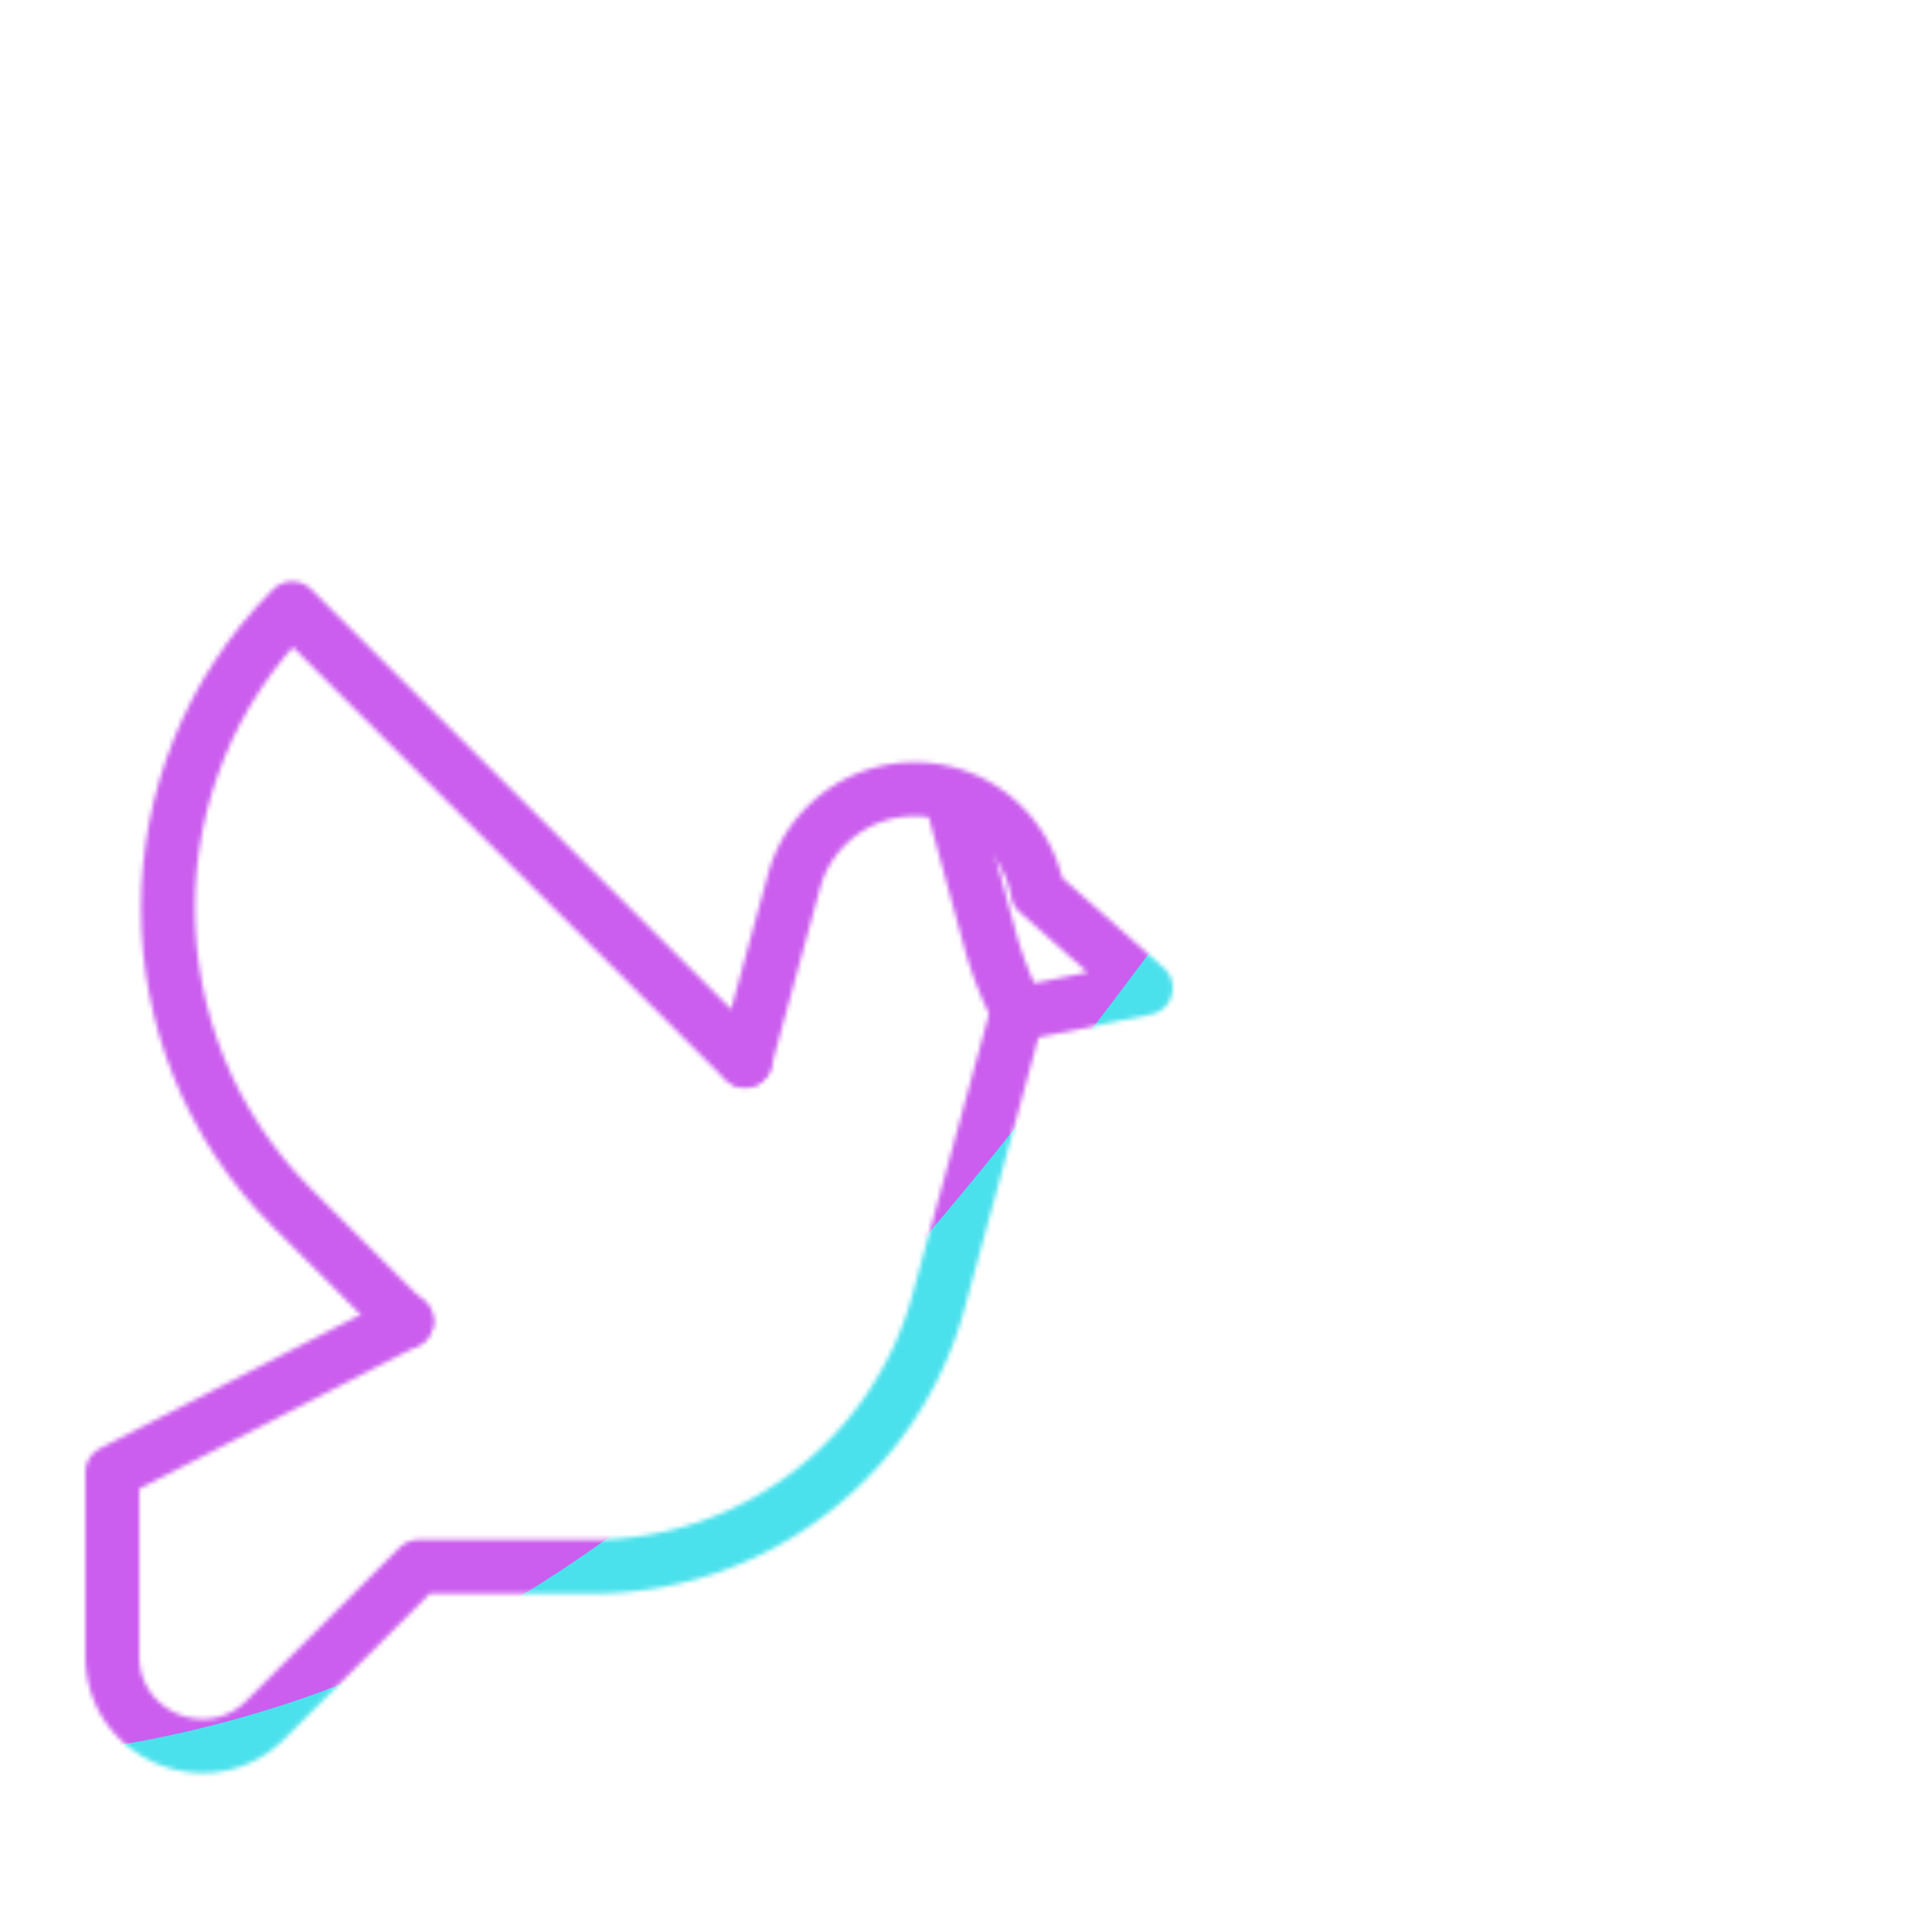 <svg xmlns="http://www.w3.org/2000/svg" width="430" height="430" style="width:100%;height:100%;transform:translate3d(0,0,0);content-visibility:visible" viewBox="0 0 430 430"><defs><clipPath id="H"><path d="M0 0h430v430H0z"/></clipPath><clipPath id="O"><path d="M0 0h430v430H0z"/></clipPath><clipPath id="m"><path d="M0 0h430v430H0z"/></clipPath><clipPath id="p"><path d="M0 0h317v317H0z"/></clipPath><clipPath id="t"><path d="M0 0h317v317H0z"/></clipPath><clipPath id="n"><path d="M0 0h317v317H0z"/></clipPath><clipPath id="L"><path d="M0 0h430v430H0z"/></clipPath><clipPath id="u"><path d="M0 0h430v430H0z"/></clipPath><clipPath id="x"><path d="M0 0h317v317H0z"/></clipPath><clipPath id="B"><path d="M0 0h317v317H0z"/></clipPath><clipPath id="w"><path d="M0 0h317v317H0z"/></clipPath><clipPath id="I"><path d="M0 0h430v430H0z"/></clipPath><clipPath id="C"><path d="M0 0h430v430H0z"/></clipPath><clipPath id="F"><path d="M0 0h317v317H0z"/></clipPath><clipPath id="G"><path d="M0 0h317v317H0z"/></clipPath><clipPath id="D"><path d="M0 0h317v317H0z"/></clipPath><filter id="a" width="100%" height="100%" x="0%" y="0%" filterUnits="objectBoundingBox"><feComponentTransfer in="SourceGraphic"><feFuncA tableValues="1.0 0.0" type="table"/></feComponentTransfer></filter><filter id="P" width="300%" height="300%" x="-100%" y="-100%"><feGaussianBlur result="filter_result_0"/></filter><filter id="d" width="100%" height="100%" x="0%" y="0%" filterUnits="objectBoundingBox"><feComponentTransfer in="SourceGraphic"><feFuncA tableValues="1.0 0.0" type="table"/></feComponentTransfer></filter><filter id="N" width="300%" height="300%" x="-100%" y="-100%"><feGaussianBlur result="filter_result_0" stdDeviation="52.5 52.5"/></filter><filter id="g" width="100%" height="100%" x="0%" y="0%" filterUnits="objectBoundingBox"><feComponentTransfer in="SourceGraphic"><feFuncA tableValues="1.0 0.0" type="table"/></feComponentTransfer></filter><filter id="J" width="300%" height="300%" x="-100%" y="-100%"><feGaussianBlur result="filter_result_0"/></filter><mask id="o" mask-type="alpha"><g filter="url(#a)"><path fill="#fff" d="M0 0h430v430H0z" opacity="0"/><use xmlns:ns1="http://www.w3.org/1999/xlink" ns1:href="#b"/></g></mask><mask id="Q" mask-type="alpha"><use xmlns:ns2="http://www.w3.org/1999/xlink" ns2:href="#c"/></mask><mask id="v" mask-type="alpha"><g filter="url(#d)"><path fill="#fff" d="M0 0h430v430H0z" opacity="0"/><use xmlns:ns3="http://www.w3.org/1999/xlink" ns3:href="#e"/></g></mask><mask id="M" mask-type="alpha"><use xmlns:ns4="http://www.w3.org/1999/xlink" ns4:href="#f"/></mask><mask id="E" mask-type="alpha"><g filter="url(#g)"><path fill="#fff" d="M0 0h430v430H0z" opacity="0"/><use xmlns:ns5="http://www.w3.org/1999/xlink" ns5:href="#h"/></g></mask><mask id="K" mask-type="alpha"><use xmlns:ns6="http://www.w3.org/1999/xlink" ns6:href="#l"/></mask><g id="c" fill-opacity="0" stroke-linecap="round" stroke-linejoin="round" clip-path="url(#m)" style="display:none"><g clip-path="url(#n)" mask="url(#o)" style="display:none"><path class="secondary" style="display:none"/><path class="secondary" style="display:none"/></g><g clip-path="url(#p)" style="display:none"><path class="primary" style="display:none"/><path class="primary" style="display:none"/></g></g><g id="b" clip-path="url(#t)" style="display:none"><g style="display:none"><path fill-opacity="0" stroke-linecap="round" stroke-linejoin="round" class="secondary"/><path/></g><g style="display:none"><path fill-opacity="0" stroke-linecap="round" stroke-linejoin="round" class="secondary"/><path/></g></g><g id="f" clip-path="url(#u)" style="display:block"><g mask="url(#v)" style="display:block"><g fill-opacity="0" stroke="#08A88A" stroke-linecap="round" stroke-linejoin="round" stroke-width="12" clip-path="url(#w)" transform="matrix(-1 0 0 1 463.25 10.5)"><path d="m-49.433 32.036-.241.13L-115 65.712v40.854c0 17.818 21.543 26.742 34.142 14.143l34.023-34.023h38.523c36.076 0 67.689-24.146 77.181-58.951l17.45-63.983L115-42.117 90.962-63.433c-2.285-12.715-13.378-22.916-27.407-22.916q0 0 0 0a27.82 27.82 0 0 0-26.842 20.502L25.868-26.082" class="secondary" style="display:block" transform="translate(174 171)"/><path d="M25.801-25.837C-25-76.625-74.969-126.607-74.969-126.607c-36.859 36.859-36.859 96.619 0 133.478l25.295 25.295" class="secondary" style="display:block" transform="translate(174 171)"/></g></g><g fill-opacity="0" stroke="#121331" stroke-linecap="round" stroke-linejoin="round" stroke-width="12" clip-path="url(#x)" style="display:block" transform="translate(-34 91)"><path d="m-49.433 32.036-.241.13L-115 65.712v40.854c0 17.818 21.543 26.742 34.142 14.143l34.023-34.023h38.523c36.076 0 67.689-24.146 77.181-58.951l17.45-63.983L115-42.117 90.962-63.433c-2.285-12.715-13.378-22.916-27.407-22.916q0 0 0 0a27.82 27.82 0 0 0-26.842 20.502L25.868-26.082" class="primary" style="display:block" transform="translate(174 171)"/><path d="M25.801-25.837C-25-76.625-74.969-126.607-74.969-126.607c-36.859 36.859-36.859 96.619 0 133.478l25.295 25.295" class="primary" style="display:block" transform="translate(174 171)"/></g></g><g id="e" clip-path="url(#B)" style="display:block" transform="translate(-34 91)"><g style="display:block"><path fill-opacity="0" stroke="#08A88A" stroke-linecap="round" stroke-linejoin="round" stroke-width="0" d="m124.567 203.036-.241.13L59 236.712v40.854c0 17.818 21.543 26.742 34.142 14.143l34.023-34.023h38.523c36.076 0 67.689-24.146 77.181-58.951l17.45-63.983L289 128.883l-24.038-21.316c-2.285-12.715-13.378-22.916-27.407-22.916q0 0 0 0a27.82 27.82 0 0 0-26.842 20.502l-10.845 39.765" class="secondary"/><path fill="red" d="m124.567 203.036-.241.13L59 236.712v40.854c0 17.818 21.543 26.742 34.142 14.143l34.023-34.023h38.523c36.076 0 67.689-24.146 77.181-58.951l17.45-63.983L289 128.883l-24.038-21.316c-2.285-12.715-13.378-22.916-27.407-22.916a27.82 27.82 0 0 0-26.842 20.502l-10.845 39.765"/></g><g style="display:block"><path fill-opacity="0" stroke="#08A88A" stroke-linecap="round" stroke-linejoin="round" stroke-width="0" d="M199.801 145.163C149 94.375 99.031 44.393 99.031 44.393c-36.859 36.859-36.859 96.619 0 133.478l25.295 25.295" class="secondary"/><path fill="red" d="M199.801 145.163C149 94.375 99.031 44.393 99.031 44.393c-36.859 36.859-36.859 96.619 0 133.478l25.295 25.295"/></g></g><g id="l" fill-opacity="0" stroke-linecap="round" stroke-linejoin="round" clip-path="url(#C)" style="display:none"><g clip-path="url(#D)" mask="url(#E)" style="display:none"><path class="secondary" style="display:none"/><path class="secondary" style="display:none"/></g><g clip-path="url(#F)" style="display:none"><path class="primary" style="display:none"/><path class="primary" style="display:none"/></g></g><g id="h" clip-path="url(#G)" style="display:none"><g style="display:none"><path fill-opacity="0" stroke-linecap="round" stroke-linejoin="round" class="secondary"/><path/></g><g style="display:none"><path fill-opacity="0" stroke-linecap="round" stroke-linejoin="round" class="secondary"/><path/></g></g></defs><g clip-path="url(#H)"><g clip-path="url(#I)" filter="url(#J)" mask="url(#K)" style="display:none"><g class="design"><path class="primary"/></g><g class="design"><path class="secondary"/></g></g><g clip-path="url(#L)" mask="url(#M)" style="display:block"><g filter="url(#N)" transform="rotate(-94 238.762 -16.565)scale(2.4)"><g class="design"><path fill="#4BE1EC" d="M0-250c137.975 0 250 112.025 250 250S137.975 250 0 250-250 137.975-250 0-137.975-250 0-250" class="primary"/></g><g class="design"><path fill="#CB5EEE" d="M113.242-295.384c97.478 0 176.5 79.022 176.5 176.5s-79.022 176.5-176.5 176.5c-43.948 0-74.396-34.057-105.29-60.631-37.631-32.369-71.21-62.338-71.21-115.869 0-97.478 79.022-176.5 176.5-176.5" class="secondary"/></g></g></g><g clip-path="url(#O)" filter="url(#P)" mask="url(#Q)" style="display:none"><g class="design"><path class="primary"/></g><g class="design"><path class="secondary"/></g></g></g></svg>
